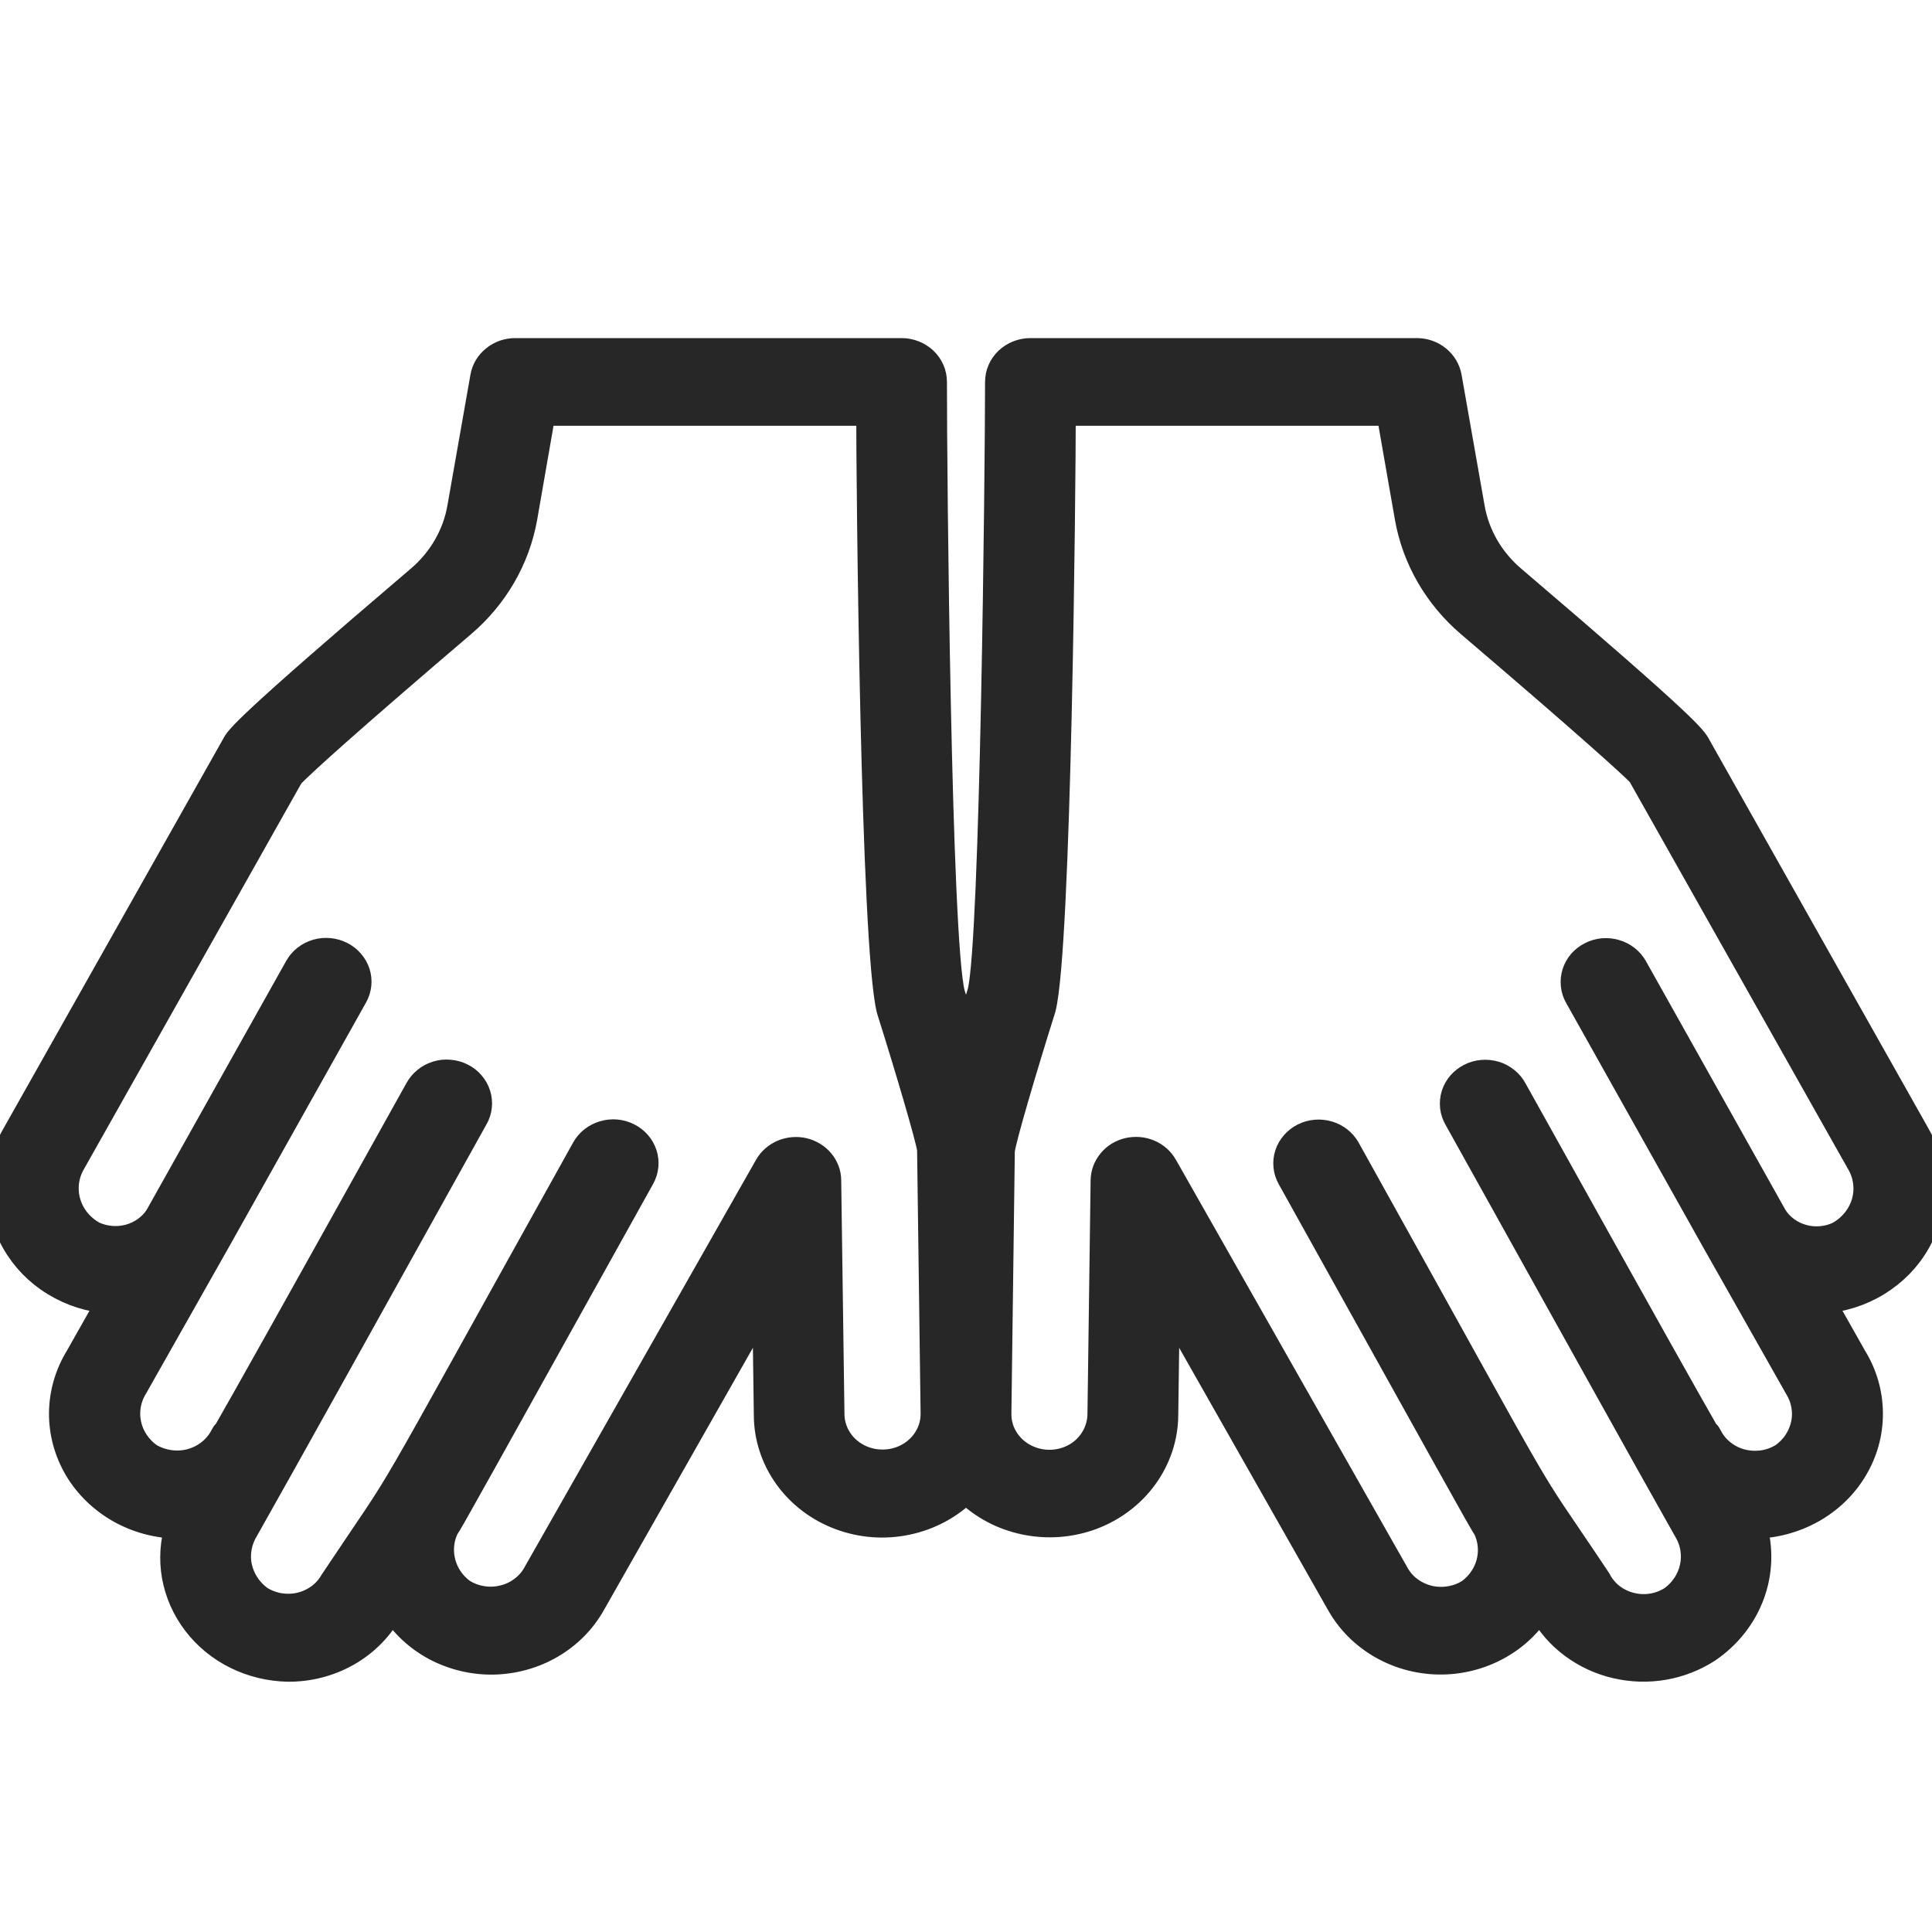 <svg width="22" height="22" viewBox="0 0 22 22" fill="none" xmlns="http://www.w3.org/2000/svg">
<g clip-path="url(#clip0_1_5206)">
<path d="M10.267 4H5.867C5.78 4 5.696 4.029 5.63 4.083C5.564 4.136 5.519 4.21 5.505 4.291L5.243 5.779C5.189 6.091 5.025 6.376 4.778 6.587C2.771 8.297 2.711 8.411 2.673 8.485L0.178 12.91C0.067 13.098 0.008 13.309 0.006 13.525C0.004 13.74 0.059 13.953 0.167 14.142C0.275 14.332 0.431 14.493 0.622 14.609C0.813 14.726 1.031 14.795 1.257 14.809L0.892 15.455C0.774 15.647 0.71 15.866 0.708 16.089C0.706 16.312 0.766 16.531 0.881 16.726C0.997 16.92 1.164 17.081 1.366 17.195C1.568 17.308 1.797 17.369 2.032 17.371C1.972 17.558 1.959 17.755 1.993 17.948C2.028 18.14 2.108 18.322 2.229 18.48C2.35 18.638 2.507 18.767 2.689 18.857C2.871 18.947 3.073 18.996 3.278 19C3.511 19.002 3.741 18.944 3.943 18.832C4.145 18.72 4.311 18.558 4.423 18.364L4.466 18.299C4.583 18.491 4.751 18.649 4.954 18.759C5.157 18.867 5.386 18.923 5.619 18.919C5.852 18.914 6.079 18.851 6.277 18.735C6.476 18.619 6.638 18.454 6.747 18.259L8.716 14.793L8.734 16.116C8.735 16.366 8.815 16.609 8.963 16.815C9.111 17.021 9.32 17.18 9.564 17.271C9.808 17.363 10.075 17.383 10.331 17.328C10.587 17.274 10.82 17.148 11 16.967C11.18 17.148 11.413 17.273 11.669 17.326C11.925 17.38 12.191 17.36 12.435 17.269C12.678 17.177 12.888 17.019 13.036 16.813C13.184 16.608 13.265 16.365 13.267 16.116L13.285 14.793L15.253 18.26C15.363 18.456 15.525 18.619 15.723 18.735C15.922 18.851 16.149 18.914 16.381 18.918C16.614 18.922 16.843 18.866 17.046 18.757C17.249 18.648 17.417 18.49 17.533 18.298L17.561 18.34C17.647 18.494 17.766 18.63 17.911 18.737C18.056 18.844 18.223 18.922 18.401 18.963C18.579 19.005 18.765 19.011 18.945 18.98C19.126 18.949 19.298 18.881 19.449 18.783C19.678 18.627 19.851 18.408 19.944 18.155C20.037 17.902 20.045 17.628 19.968 17.371C20.202 17.369 20.431 17.308 20.633 17.195C20.835 17.082 21.002 16.921 21.117 16.727C21.233 16.533 21.293 16.314 21.291 16.091C21.29 15.869 21.227 15.65 21.109 15.458L20.742 14.809C20.968 14.794 21.187 14.726 21.377 14.609C21.568 14.492 21.725 14.332 21.832 14.142C21.94 13.952 21.995 13.739 21.993 13.523C21.991 13.308 21.931 13.096 21.82 12.908L19.332 8.494C19.289 8.411 19.229 8.298 17.222 6.587C16.975 6.376 16.811 6.091 16.757 5.779L16.495 4.291C16.48 4.21 16.436 4.136 16.37 4.083C16.304 4.029 16.22 4 16.133 4H11.733C11.636 4 11.543 4.037 11.474 4.102C11.405 4.168 11.367 4.256 11.367 4.349C11.367 5.31 11.313 10.721 11.166 11.298C11.112 11.47 11.056 11.652 11 11.832C10.946 11.658 10.89 11.481 10.839 11.316C10.682 10.705 10.633 5.428 10.633 4.349C10.633 4.256 10.595 4.168 10.526 4.102C10.457 4.037 10.364 4 10.267 4ZM11.406 13.102C11.421 12.967 11.658 12.165 11.873 11.482C12.051 10.79 12.1 5.541 12.1 4.698H15.823L16.032 5.893C16.115 6.362 16.362 6.79 16.733 7.107C18.063 8.241 18.622 8.747 18.681 8.817L21.175 13.239C21.256 13.377 21.277 13.541 21.233 13.694C21.188 13.847 21.082 13.978 20.938 14.058C20.812 14.118 20.667 14.131 20.531 14.094C20.395 14.057 20.279 13.974 20.205 13.859L18.611 11.017C18.588 10.977 18.558 10.941 18.52 10.912C18.483 10.883 18.44 10.861 18.394 10.848C18.348 10.834 18.3 10.83 18.252 10.834C18.204 10.839 18.157 10.852 18.115 10.874C18.072 10.895 18.035 10.925 18.004 10.96C17.974 10.995 17.951 11.036 17.937 11.08C17.923 11.124 17.918 11.17 17.923 11.216C17.927 11.261 17.941 11.305 17.964 11.346C20.215 15.36 19.017 13.229 20.466 15.793C20.546 15.921 20.574 16.072 20.543 16.218C20.512 16.364 20.426 16.494 20.3 16.582C20.233 16.623 20.158 16.651 20.08 16.663C20.001 16.675 19.921 16.672 19.844 16.654C19.766 16.636 19.694 16.602 19.631 16.556C19.568 16.51 19.515 16.452 19.477 16.386C19.266 16.008 20.26 17.831 17.24 12.409C17.218 12.368 17.188 12.331 17.15 12.301C17.113 12.271 17.07 12.248 17.024 12.234C16.977 12.22 16.928 12.215 16.88 12.219C16.831 12.223 16.784 12.236 16.741 12.258C16.698 12.28 16.66 12.31 16.629 12.345C16.598 12.381 16.575 12.423 16.561 12.467C16.547 12.512 16.543 12.558 16.548 12.605C16.553 12.651 16.568 12.695 16.592 12.736C17.787 14.883 18.834 16.767 19.203 17.418C19.366 17.683 19.296 18.022 19.039 18.208C18.97 18.252 18.893 18.282 18.811 18.295C18.729 18.308 18.645 18.304 18.566 18.283C18.486 18.263 18.411 18.226 18.347 18.176C18.284 18.126 18.232 18.063 18.196 17.992C17.214 16.52 17.885 17.654 15.34 13.084C15.294 13.002 15.216 12.941 15.123 12.914C15.03 12.887 14.93 12.896 14.844 12.939C14.758 12.983 14.694 13.057 14.665 13.145C14.637 13.233 14.646 13.329 14.692 13.411C16.549 16.745 16.877 17.342 16.923 17.403C17.043 17.656 16.966 17.954 16.736 18.125C16.668 18.169 16.592 18.198 16.512 18.211C16.432 18.225 16.35 18.222 16.271 18.204C16.193 18.185 16.119 18.151 16.055 18.104C15.99 18.057 15.937 17.997 15.899 17.929L13.259 13.279C13.22 13.211 13.159 13.157 13.085 13.126C13.01 13.094 12.927 13.088 12.848 13.106C12.769 13.124 12.699 13.167 12.649 13.228C12.598 13.289 12.57 13.363 12.569 13.441L12.533 16.105C12.531 16.255 12.467 16.398 12.355 16.503C12.273 16.579 12.168 16.631 12.054 16.65C11.941 16.67 11.824 16.657 11.718 16.613C11.612 16.57 11.522 16.497 11.46 16.405C11.397 16.313 11.365 16.205 11.367 16.095L11.406 13.102ZM10.633 16.095C10.635 16.242 10.575 16.384 10.467 16.489C10.358 16.595 10.211 16.655 10.056 16.656C9.901 16.658 9.752 16.601 9.641 16.498C9.531 16.395 9.468 16.254 9.466 16.107L9.429 13.442C9.429 13.365 9.401 13.29 9.35 13.229C9.3 13.169 9.229 13.126 9.151 13.107C9.072 13.089 8.989 13.096 8.914 13.127C8.84 13.159 8.779 13.212 8.74 13.28L6.1 17.926C6.062 17.994 6.009 18.054 5.944 18.101C5.88 18.149 5.806 18.183 5.727 18.201C5.648 18.22 5.566 18.223 5.486 18.209C5.406 18.196 5.329 18.166 5.262 18.123C5.15 18.04 5.071 17.923 5.038 17.792C5.004 17.661 5.017 17.523 5.075 17.401C5.121 17.34 5.449 16.743 7.306 13.409C7.352 13.327 7.361 13.231 7.333 13.143C7.304 13.054 7.24 12.98 7.154 12.937C7.068 12.893 6.968 12.884 6.875 12.912C6.782 12.939 6.704 13 6.658 13.082C4.124 17.632 4.749 16.57 3.788 18.013C3.749 18.08 3.697 18.139 3.633 18.185C3.569 18.231 3.496 18.265 3.418 18.283C3.341 18.301 3.26 18.303 3.181 18.29C3.102 18.277 3.027 18.248 2.96 18.206C2.836 18.116 2.751 17.986 2.72 17.84C2.69 17.695 2.717 17.543 2.796 17.415C3.167 16.761 4.357 14.62 5.407 12.733C5.431 12.693 5.446 12.648 5.451 12.602C5.456 12.556 5.452 12.509 5.438 12.465C5.424 12.42 5.401 12.379 5.37 12.343C5.34 12.307 5.301 12.277 5.258 12.256C5.215 12.234 5.168 12.221 5.119 12.217C5.071 12.212 5.022 12.217 4.975 12.232C4.929 12.246 4.886 12.268 4.849 12.299C4.812 12.329 4.781 12.366 4.759 12.407C1.76 17.796 2.735 16.006 2.525 16.384C2.486 16.45 2.433 16.507 2.37 16.553C2.307 16.599 2.235 16.632 2.158 16.651C2.081 16.669 2.001 16.672 1.923 16.66C1.844 16.648 1.769 16.621 1.702 16.581C1.576 16.492 1.489 16.361 1.459 16.215C1.428 16.068 1.456 15.916 1.537 15.787C2.952 13.282 1.839 15.264 4.037 11.343C4.083 11.262 4.093 11.166 4.065 11.078C4.036 10.989 3.972 10.915 3.886 10.871C3.801 10.828 3.7 10.818 3.607 10.845C3.514 10.872 3.436 10.933 3.39 11.015L1.797 13.857C1.722 13.971 1.606 14.054 1.47 14.091C1.335 14.127 1.19 14.115 1.063 14.056C0.919 13.976 0.813 13.846 0.769 13.693C0.725 13.54 0.745 13.377 0.826 13.238L3.308 8.834C3.411 8.719 3.974 8.21 5.267 7.107C5.639 6.79 5.886 6.362 5.969 5.893L6.177 4.698H9.9C9.9 5.505 9.949 10.79 10.132 11.5C10.342 12.165 10.579 12.968 10.593 13.089L10.633 16.096V16.095Z" fill="#272727" stroke="#272727" stroke-width="0.3"/>
</g>
<defs>
<clipPath id="clip0_1_5206">
<rect width="22" height="22" fill="white"/>
</clipPath>
</defs>
</svg>

